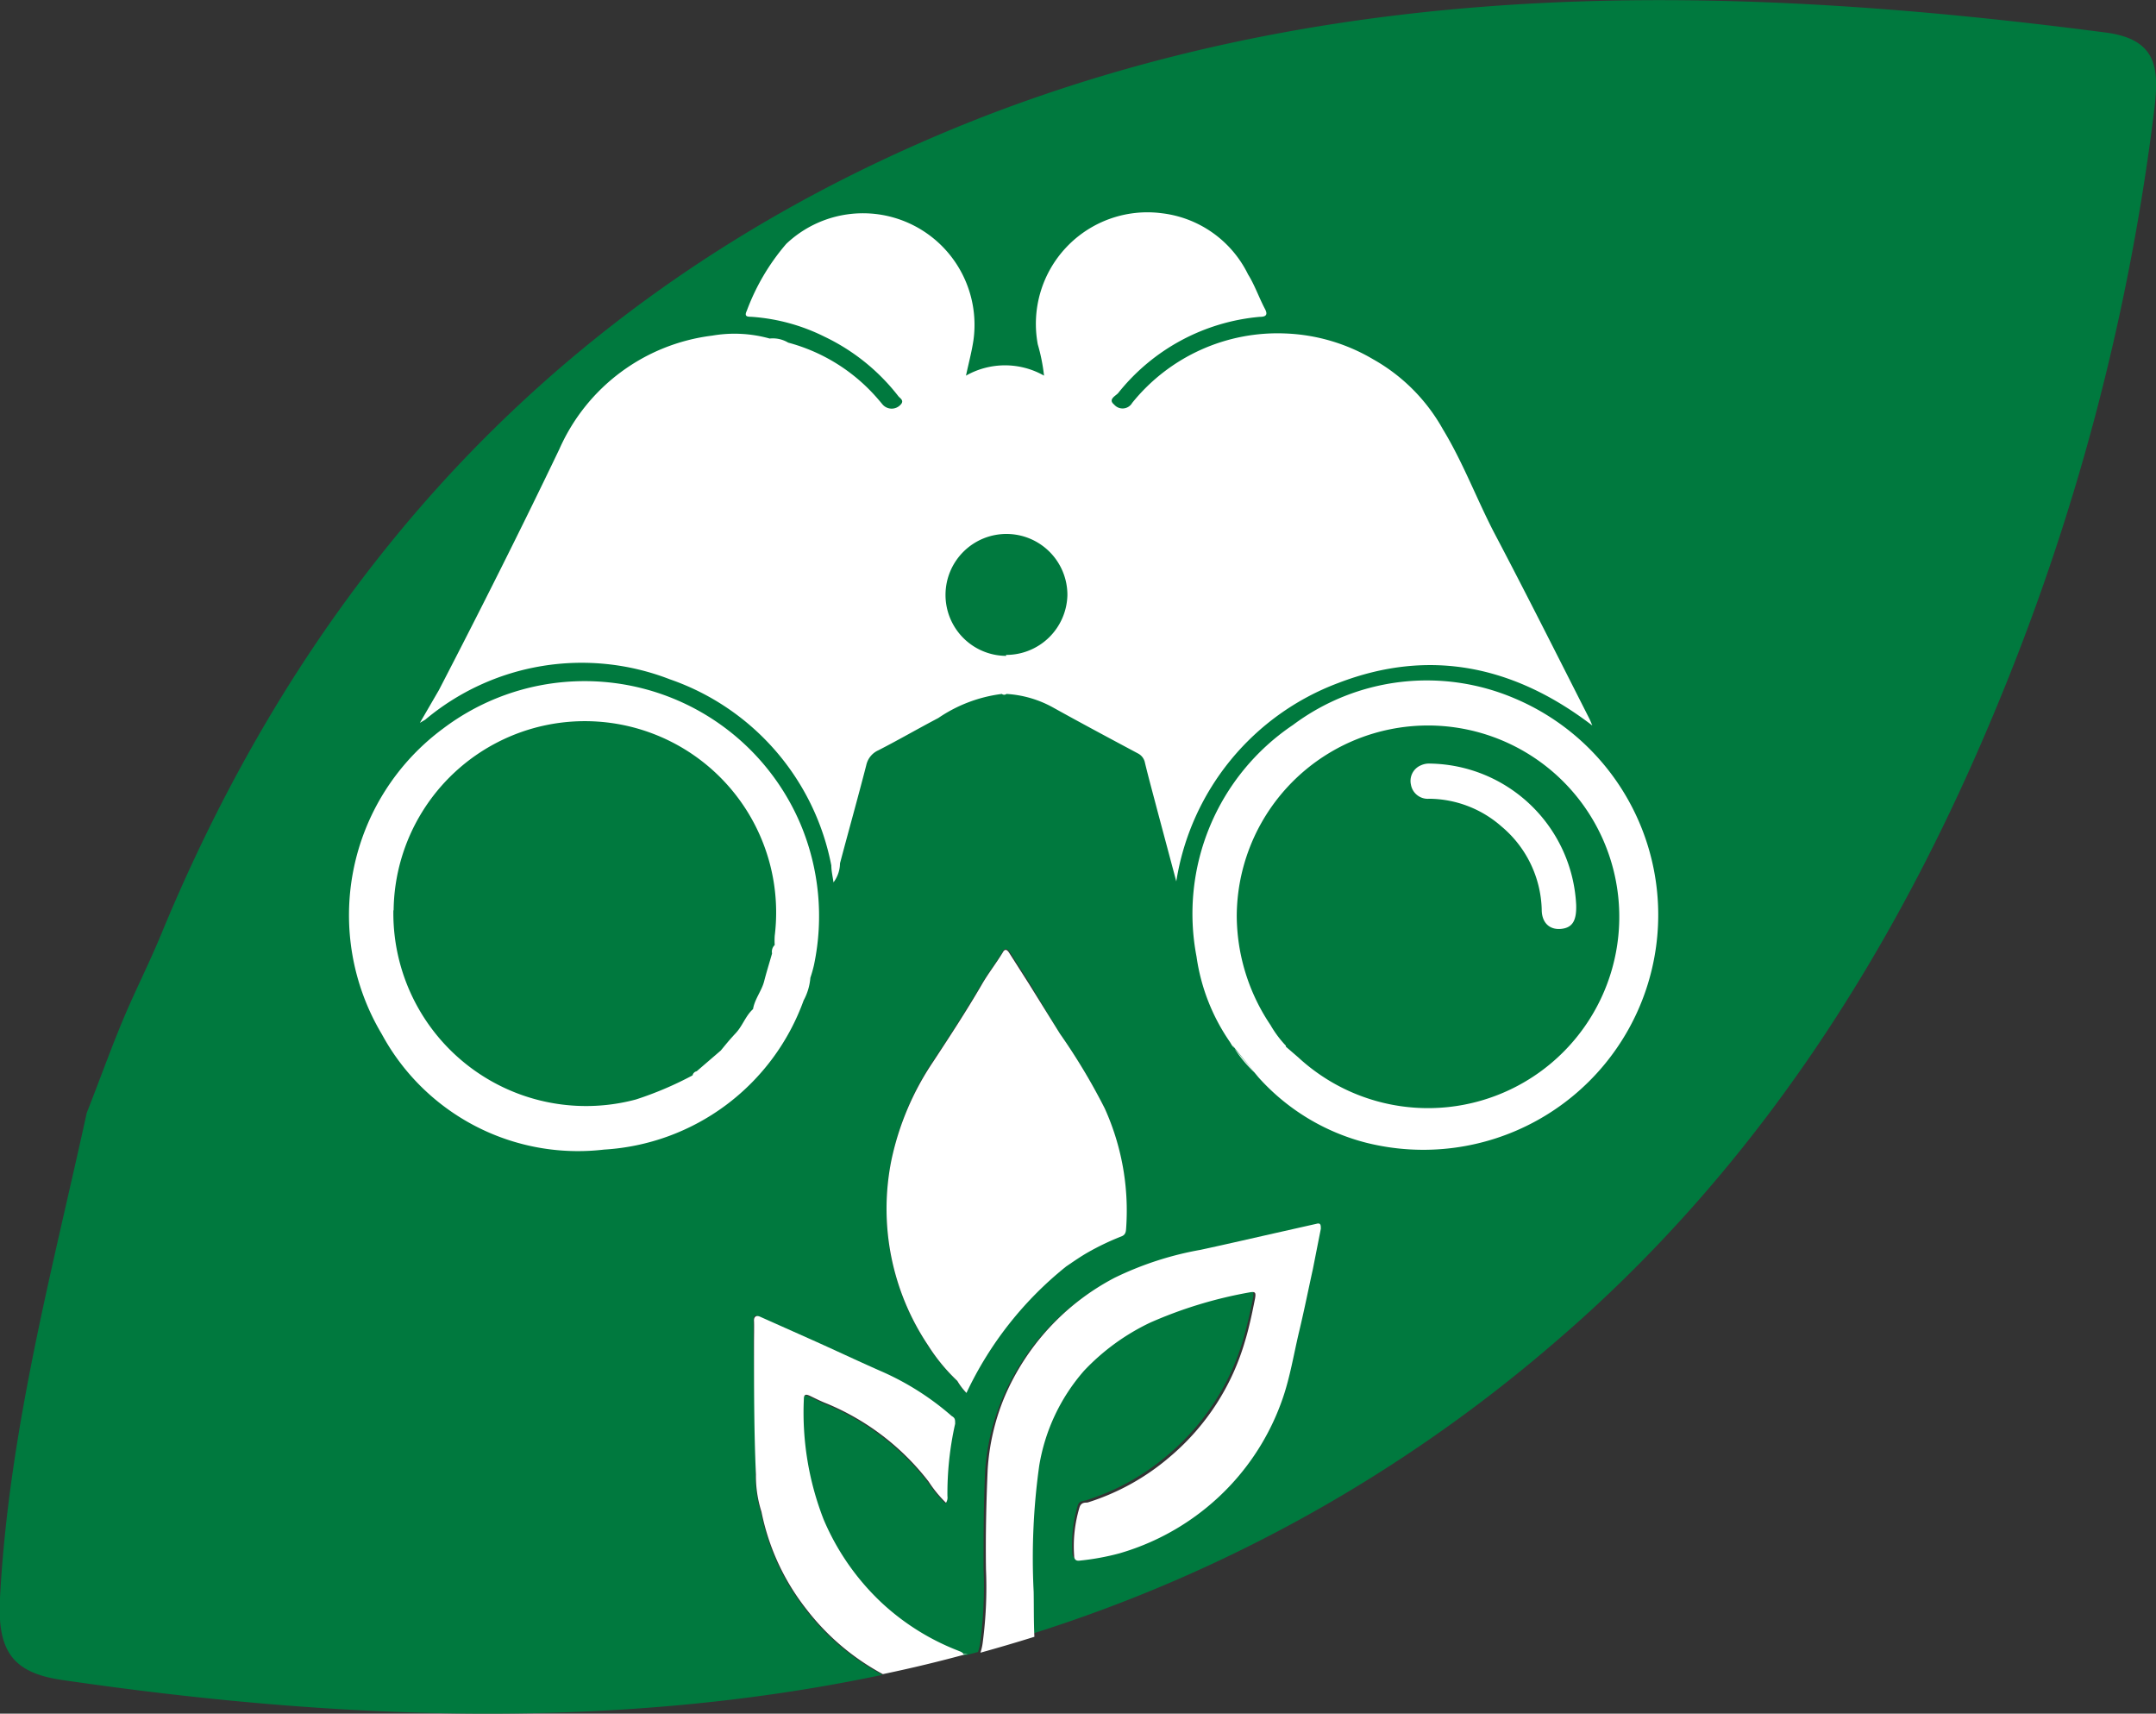 <svg xmlns="http://www.w3.org/2000/svg" viewBox="0 0 89.5 71.12"><rect x="0" y="0" width="89.5" height="71.12" fill="#333333" stroke="none"/><defs><style>.cls-1{fill:none;}.cls-2{fill:#00793e;}.cls-3,.cls-4{fill:#fff;}.cls-4{fill-rule:evenodd;}</style></defs><title>Asset 5</title><g id="Layer_2" data-name="Layer 2"><g id="Calque_1" data-name="Calque 1"><path class="cls-1" d="M40.66,68.54l-.48.13C40.47,68.7,40.59,68.7,40.66,68.54Z"/><path class="cls-2" d="M87.41,1.35C71.77-.69,56.2-1,41.19,4.7,24.74,11,13.37,22.56,6.68,38.8c-.5,1.21-1.09,2.36-1.59,3.56s-.94,2.43-1.49,3.83C2.17,52.73.37,59.37,0,66.31c-.12,2.22.53,3.11,2.56,3.41,11.76,1.72,23.21,2.08,34.07-.21a9.9,9.9,0,0,1-3.17-2.69,9.58,9.58,0,0,1-1.87-4.05h0a4.85,4.85,0,0,1-.23-1.54c0-1.79-.05-3.59-.08-5.38,0-.33,0-.65,0-1s.09-.25.26-.17l2.13.95c.94.43,1.87.87,2.82,1.28a11.38,11.38,0,0,1,3,1.89c.1.08.18.15.14.32a13.18,13.18,0,0,0-.32,3,.4.4,0,0,1-.06.28,5.12,5.12,0,0,1-.72-.87,10.35,10.35,0,0,0-4.23-3.24c-.24-.09-.46-.22-.7-.32s-.24-.07-.25.13a12.21,12.21,0,0,0,.82,5,10.2,10.2,0,0,0,2.39,3.44,9.94,9.94,0,0,0,3.18,2c.09,0,.19.06.24.15h0l.14,0,.48-.13a2.28,2.28,0,0,0,.1-.46,17.43,17.43,0,0,0,.13-3c0-1.38,0-2.76.07-4.13a9.36,9.36,0,0,1,.74-3,10,10,0,0,1,4.58-4.9,13.5,13.5,0,0,1,3.57-1.16c1.16-.25,2.32-.52,3.48-.78l1.33-.3c.21,0,.21.07.18.21l-.35,1.54c-.19.86-.37,1.73-.57,2.59s-.37,1.87-.68,2.77a10.08,10.08,0,0,1-2.17,3.61,10.19,10.19,0,0,1-4.62,2.83,10.31,10.31,0,0,1-1.65.3c-.16,0-.21-.06-.22-.2a5.59,5.59,0,0,1,.22-2c.05-.18.2-.18.33-.21a9.68,9.68,0,0,0,3.46-1.93,9.87,9.87,0,0,0,3.08-4.76c.17-.59.3-1.18.42-1.78,0-.21,0-.31-.25-.25a18,18,0,0,0-4.1,1.25,9.19,9.19,0,0,0-2.75,2,7.94,7.94,0,0,0-1.81,3.94,27.66,27.66,0,0,0-.23,5.24c0,.6,0,1.21,0,1.81a61.41,61.41,0,0,0,21.56-12c8.4-7.16,14.19-16.24,18.37-26.3A94.52,94.52,0,0,0,89.41,4.7C89.63,2.94,89.64,1.64,87.41,1.35ZM46.73,50.94c0,.14,0,.29-.19.36a10.74,10.74,0,0,0-1.37.65h0c-.32.18-.63.39-.93.6a14.79,14.79,0,0,0-4.14,5.25,2.66,2.66,0,0,1-.38-.5h0a7.62,7.62,0,0,1-1.21-1.47A10.18,10.18,0,0,1,37,48.17,11.57,11.57,0,0,1,38.75,44c.67-1,1.36-2.09,2-3.17.27-.46.61-.89.88-1.35.1-.16.19-.09.27,0l.81,1.27L44,42.9A25.45,25.45,0,0,1,45.86,46,10.29,10.29,0,0,1,46.73,50.94Z"/><path class="cls-3" d="M44,42.9,42.7,40.81l-.81-1.27c-.08-.12-.17-.19-.27,0-.28.46-.62.89-.88,1.35-.63,1.08-1.31,2.12-2,3.17A11.57,11.57,0,0,0,37,48.17a10.18,10.18,0,0,0,1.53,7.67,7.62,7.62,0,0,0,1.21,1.47h0a2.66,2.66,0,0,0,.38.5,14.79,14.79,0,0,1,4.14-5.25c.31-.21.61-.42.93-.6h0a10.74,10.74,0,0,1,1.37-.65c.18-.07.18-.22.19-.36A10.29,10.29,0,0,0,45.86,46,25.45,25.45,0,0,0,44,42.9Z"/><path class="cls-3" d="M40,68.65h0c-.05-.09-.15-.11-.24-.15a9.94,9.94,0,0,1-3.18-2,10.2,10.2,0,0,1-2.39-3.44,12.21,12.21,0,0,1-.82-5c0-.21.1-.2.25-.13s.46.23.7.32a10.35,10.35,0,0,1,4.23,3.24,5.12,5.12,0,0,0,.72.88.4.4,0,0,0,.06-.28,13.18,13.18,0,0,1,.32-3c0-.17,0-.24-.14-.32a11.38,11.38,0,0,0-3-1.89c-.95-.42-1.88-.86-2.82-1.28l-2.13-.95c-.17-.08-.27,0-.26.17s0,.65,0,1c0,1.79,0,3.59.08,5.38a4.85,4.85,0,0,0,.23,1.54h0a9.58,9.58,0,0,0,1.87,4.05,9.9,9.9,0,0,0,3.17,2.69q1.78-.37,3.53-.85Z"/><path class="cls-3" d="M42.91,66.07a27.66,27.66,0,0,1,.23-5.24A7.94,7.94,0,0,1,45,56.89a9.19,9.19,0,0,1,2.75-2,18,18,0,0,1,4.1-1.25c.27-.05.29,0,.25.25-.12.6-.24,1.19-.42,1.78a9.87,9.87,0,0,1-3.08,4.76,9.68,9.68,0,0,1-3.46,1.93c-.12,0-.27,0-.33.21a5.59,5.59,0,0,0-.22,2c0,.13.06.22.22.2a10.31,10.31,0,0,0,1.65-.3,10.19,10.19,0,0,0,4.62-2.83,10.08,10.08,0,0,0,2.17-3.61c.31-.9.46-1.85.68-2.77s.38-1.73.57-2.59L54.83,51c0-.15,0-.26-.18-.21l-1.33.3c-1.16.26-2.32.53-3.48.78a13.5,13.5,0,0,0-3.57,1.16A10,10,0,0,0,41.69,58,9.36,9.36,0,0,0,41,61c-.06,1.38-.09,2.75-.07,4.13a17.43,17.43,0,0,1-.13,3,2.28,2.28,0,0,1-.1.46q1.12-.31,2.24-.66C42.91,67.28,42.92,66.67,42.91,66.07Z"/><path class="cls-4" d="M53.37,13.84A7.75,7.75,0,0,0,47,16.72a.46.46,0,0,1-.75.07c-.27-.22.07-.36.17-.48a8.47,8.47,0,0,1,5.87-3.16c.26,0,.36-.08.21-.35-.24-.46-.43-1-.69-1.41a4.58,4.58,0,0,0-3.58-2.54,4.63,4.63,0,0,0-5.15,5.44,7.6,7.6,0,0,1,.26,1.3,3.28,3.28,0,0,0-3.24,0c.12-.56.24-1,.31-1.47a4.63,4.63,0,0,0-7.77-4A9.12,9.12,0,0,0,31,12.9c-.13.27.07.24.22.25a8,8,0,0,1,3,.82,8.51,8.51,0,0,1,3.07,2.47c.07.09.26.18.1.35a.5.5,0,0,1-.75,0c-.1-.12-.2-.24-.3-.35a7.44,7.44,0,0,0-3.62-2.22,1.24,1.24,0,0,0-.77-.17,5.42,5.42,0,0,0-2.39-.12,8,8,0,0,0-6.34,4.71c-1.6,3.34-3.27,6.66-5,10L17.43,30l.22-.13A10.11,10.11,0,0,1,27.8,28.19a10.23,10.23,0,0,1,6.71,7.73c0,.23.06.47.09.7a1.33,1.33,0,0,0,.27-.79c.36-1.36.74-2.71,1.09-4.07a.88.88,0,0,1,.5-.62c.84-.43,1.65-.9,2.49-1.34a6,6,0,0,1,2.64-1,.15.15,0,0,0,.19,0,4.53,4.53,0,0,1,1.93.56c1.17.65,2.35,1.28,3.53,1.91a.55.55,0,0,1,.29.39c.16.66.34,1.31.52,2l.78,2.92a10.55,10.55,0,0,1,6.74-8.24c3.78-1.45,7.29-.71,10.53,1.77l-.1-.24c-1.32-2.6-2.63-5.21-4-7.81-.72-1.4-1.28-2.89-2.1-4.24A7.54,7.54,0,0,0,57,14.91,7.73,7.73,0,0,0,53.37,13.84Zm9,11.59Zm-43.79,3h0Zm21.26-1.61Zm1.93.4a2.53,2.53,0,1,1,2.54-2.52A2.54,2.54,0,0,1,41.76,27.18Z"/><path class="cls-4" d="M51.16,43.38a5.67,5.67,0,0,0,.91,1.13l.17.2m0,0a9,9,0,0,0,4.49,2.72A9.75,9.75,0,0,0,62.91,29a9.28,9.28,0,0,0-9.24,1.09,9.44,9.44,0,0,0-4,9.61,8.26,8.26,0,0,0,1.39,3.55l.09.15m2.23,0a4.5,4.5,0,0,1-.64-.86A8.17,8.17,0,0,1,51.34,38a7.94,7.94,0,1,1,2.55,5.88l-.51-.44"/><path class="cls-4" d="M18.39,30.24a9.63,9.63,0,0,0-2.54,12.68,9.26,9.26,0,0,0,9.23,4.79,9.4,9.4,0,0,0,8.28-6.19,2.36,2.36,0,0,0,.28-.94,5.46,5.46,0,0,0,.15-.53,9.85,9.85,0,0,0-.56-5.85A9.74,9.74,0,0,0,18.39,30.24Zm-2.05,7.54a7.94,7.94,0,1,1,15.82,1.06,2.89,2.89,0,0,0,0,.38h0a.38.38,0,0,0-.11.35c-.11.39-.23.77-.33,1.16s-.39.73-.46,1.15c-.31.28-.43.69-.72,1s-.42.48-.62.72l-1,.86a.22.22,0,0,0-.17.17,14.36,14.36,0,0,1-2.35,1A8,8,0,0,1,16.33,37.78Z"/><path class="cls-4" d="M59.36,31.69a.8.8,0,0,0-.37.07.7.7,0,0,0-.42.8.71.71,0,0,0,.76.59,4.59,4.59,0,0,1,3,1.15A4.65,4.65,0,0,1,64,37.75c0,.55.33.85.81.8s.64-.36.62-1A6.17,6.17,0,0,0,59.36,31.69Z"/></g></g></svg>